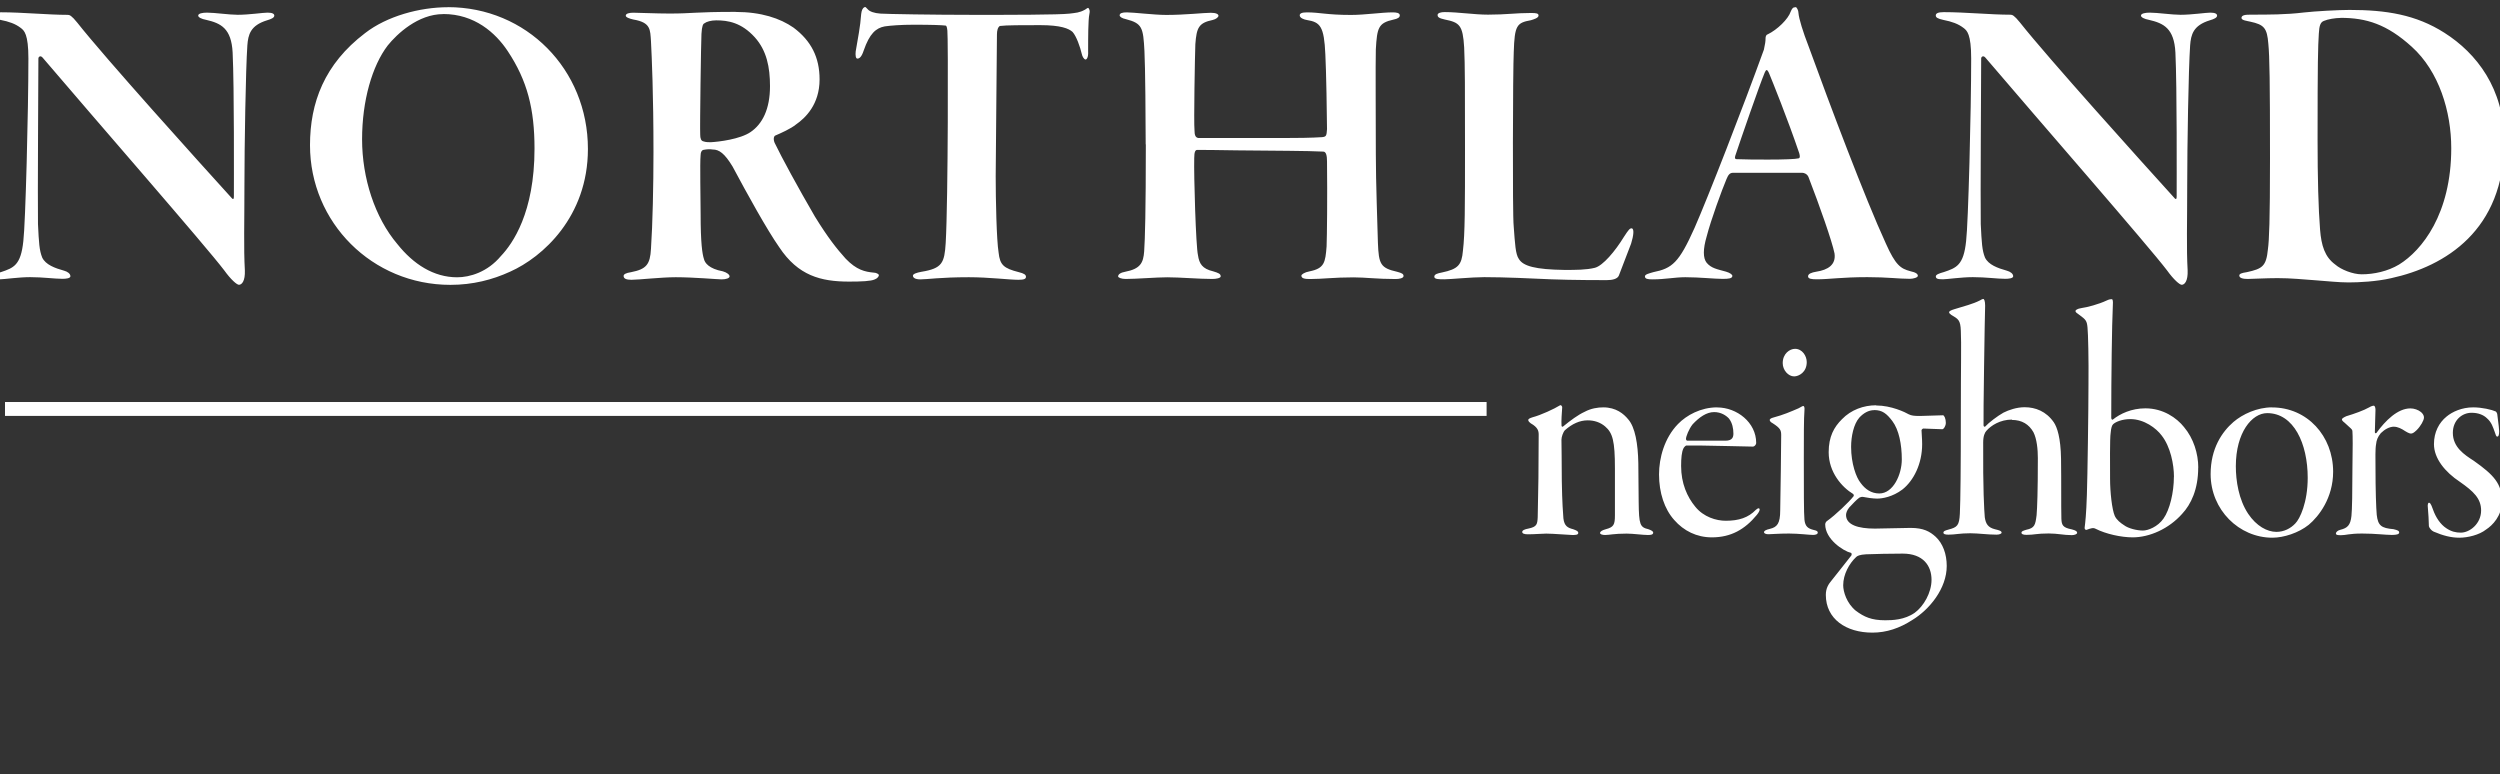 <?xml version="1.0" encoding="UTF-8"?>
<svg id="Layer_1" data-name="Layer 1" xmlns="http://www.w3.org/2000/svg" xmlns:xlink="http://www.w3.org/1999/xlink" viewBox="0 0 360 111.49">
  <rect x="0" y="0" width="360" height="111.49" fill="#333333" stroke="none"/>
  <defs>
    <style>
      .cls-1, .cls-2 {
        fill: none;
      }

      .cls-3 {
        fill: #fff;
      }

      .cls-2 {
        stroke: #fff;
        stroke-width: 2px;
      }

      .cls-4 {
        clip-path: url(#clippath);
      }
    </style>
    <clipPath id="clippath">
      <rect class="cls-1" x="-1" y="1" width="361.61" height="90.09"/>
    </clipPath>
  </defs>
  <g class="cls-4">
    <line class="cls-2" x1="214.07" y1="58.89" x2=".72" y2="58.89"/>
    <path class="cls-3" d="M355.92,59.44c.91,0,1.69.29,2.19.78.68.59.87,1.27,1.14,2.01.14.39.18.64.36.64s.27-.24.27-.78c-.05-.93-.23-1.86-.27-2.4,0-.15-.14-.39-.23-.44-.55-.25-1.96-.59-3.24-.59-1.64,0-3.01.64-3.83,1.32-1.09.88-1.82,2.25-1.82,3.97,0,2.06,1.59,4.02,3.74,5.44,1.96,1.37,3.05,2.4,3.05,4.12,0,1.91-1.64,3.19-2.92,3.19-.73,0-1.37-.15-2.1-.64-.82-.54-1.5-1.52-1.91-2.69-.32-.93-.46-.98-.59-.98-.09,0-.23.2-.14.83.05.54.14,1.86.14,2.55.05.24.36.64.68.78,1.37.59,2.55.88,3.69.88,1.23,0,2.87-.39,3.87-1.18.91-.59,2.28-1.96,2.28-4.07,0-2.5-1.14-3.77-4.06-5.83-1.37-.88-3.01-1.96-3.01-4.02,0-1.81,1.32-2.89,2.69-2.89M344.76,61.45c.5,0,1.09.29,1.6.64.55.34.73.34.82.34.18,0,.36-.05.82-.49.59-.59,1.05-1.42,1.05-1.81,0-.24-.09-.49-.41-.78-.41-.34-1-.54-1.55-.54-1.82,0-3.6,1.76-4.88,3.53-.09.1-.23.05-.23-.1,0-.83.09-2.6.09-3.23,0-.39-.14-.59-.23-.59-.14,0-.36.05-.68.24-.77.44-2.14.93-3.28,1.27-.36.15-.64.34-.64.44,0,.15.05.24.37.49.87.83,1.14.93,1.14,1.27.05.69.05,2.25,0,5.34,0,3.23-.05,5.98-.14,6.81-.14,1.37-.59,1.76-1.6,2.01-.41.1-.64.34-.64.54s.23.24.73.24c.77,0,1.14-.24,3.05-.24s3.33.2,4.28.2c.68,0,1.05-.1,1.05-.34s-.18-.34-.82-.49c-1.73-.15-2.23-.49-2.41-2.06-.09-1.03-.18-3.43-.18-7.01,0-.98-.05-2.5.09-3.19.05-.54.23-1.03.68-1.57.55-.54,1.23-.93,1.91-.93M326.48,59.49c3.83,0,5.83,4.41,5.83,9.31,0,3.58-1.14,5.93-1.78,6.57-.68.73-1.64,1.22-2.73,1.22-1.32,0-2.87-.83-4.06-2.6-1.37-2.06-1.78-4.75-1.78-6.86,0-4.85,2.32-7.64,4.51-7.64M327.17,58.66c-2.14,0-4.24.98-5.56,2.11-1.64,1.42-3.28,3.82-3.28,7.5,0,5.15,4.1,9.16,8.89,9.16,1.64,0,3.78-.69,5.24-1.86,1.46-1.22,3.51-3.87,3.51-7.64,0-5.15-3.74-9.26-8.79-9.26M313.04,68.65c0,2.25-.59,4.75-1.5,6.03-.82,1.18-2.23,1.72-2.96,1.72-.82,0-2.1-.29-2.73-.78-.46-.29-1.05-.74-1.32-1.32-.41-.93-.68-3.48-.68-5.34s-.05-5.88.09-6.66c.05-.64.18-1.08.36-1.22.36-.34,1.32-.73,2.46-.73,2,0,3.74,1.32,4.51,2.35,1.28,1.62,1.78,4.17,1.78,5.98M316.55,67.33c0-2.01-.68-4.21-2.05-5.83-1.05-1.32-3.01-2.7-5.56-2.7-2.01,0-3.65.78-4.69,1.62-.09.05-.23,0-.23-.29,0-5.93.09-13.23.23-16.22.05-.64-.05-.83-.14-.83-.14,0-.36,0-.77.2-1.14.54-2.83.98-3.6,1.08-.64.1-.87.29-.87.44s.18.29.55.54c.96.69,1.09.88,1.18,1.81.09.83.18,4.56.14,8.23,0,3.43-.14,13.43-.23,15.88-.09,2.84-.23,3.97-.32,4.7-.05.15.09.39.27.34.68-.25.96-.34,1.32-.15,1.46.74,3.65,1.23,5.33,1.23,2.42,0,5.2-1.23,7.11-3.38,1.28-1.37,2.32-3.53,2.32-6.66M289.71,60.47c1.46,0,2.46.64,3.1,1.76.5.98.64,2.5.64,3.72,0,4.85-.09,7.11-.18,8.23-.18,1.42-.27,1.86-1.5,2.11-.46.15-.68.2-.68.44,0,.15.18.29.73.29,1.14,0,1.41-.2,3.19-.2,1.32,0,2.14.24,3.33.24.41,0,.77-.15.77-.34s-.18-.34-.77-.49c-1.28-.25-1.46-.59-1.5-1.52-.05-2.06,0-5.1-.05-8.67-.05-2.99-.55-4.51-1.05-5.24-1.09-1.57-2.64-2.16-4.19-2.16-1.14,0-2.28.39-3.05.78-.87.49-2.1,1.42-2.64,2.01-.09.05-.23,0-.23-.2-.05-.88.18-16.02.23-17.2,0-.69-.14-.98-.27-.98-.09,0-.23.05-.46.2-1.05.54-2.28.83-3.69,1.27-.5.15-.77.29-.77.44s.14.24.32.39c1,.59,1.32.73,1.37,2.3.09,1.81,0,4.95,0,12.3s-.05,12.1-.14,14.01c-.09,1.72-.36,1.96-1.64,2.3-.55.15-.73.24-.73.44s.23.29.73.29c.96,0,1.6-.2,3.14-.2,1.14,0,2.51.2,3.78.2.46,0,.73-.15.73-.29,0-.24-.32-.34-.96-.49-1-.25-1.32-.78-1.46-1.72-.09-1.03-.27-4.07-.23-10.78,0-.93.23-1.42.46-1.67.68-.78,2-1.62,3.69-1.62M269.89,59.05c1.14,0,1.78.49,2.6,1.57.96,1.27,1.37,3.38,1.37,5.54s-1.23,4.9-3.24,4.9c-1.18,0-2.05-.64-2.69-1.52-.64-.78-1.37-2.79-1.37-5.19,0-1.52.37-3.28,1.18-4.21.59-.64,1.32-1.08,2.14-1.08M270.16,58.36c-1.78,0-3.6.64-4.92,2.01-1.14,1.13-1.91,2.5-1.91,4.75,0,2.89,1.91,5.05,3.55,6.03.05.05.09.24.05.29-.64.83-2.64,2.74-3.83,3.58-.09.05-.27.25-.27.49,0,2.11,2.55,3.82,3.74,4.12.09.05.09.34,0,.39-.82,1.03-2.46,3.14-2.83,3.58-.41.49-.82,1.08-.82,2.06,0,3.48,2.92,5.44,6.7,5.44,2.05,0,3.92-.64,5.74-1.81,2.51-1.52,4.97-4.56,4.97-7.79,0-1.71-.55-3.23-1.6-4.21-.82-.74-1.73-1.27-3.6-1.27-1.37,0-3.78.1-5.15.1-2.41,0-4.15-.54-4.15-1.96,0-.2.09-.64.46-1.08.46-.49,1.05-1.13,1.46-1.42.09-.05.37-.15.55-.1.46.1,1.41.24,2.01.24.73,0,2.23-.24,3.65-1.32,1.6-1.27,2.83-3.67,2.83-6.52,0-.83-.09-1.62-.09-2.01,0-.05.14-.24.27-.24.5,0,2.1.1,2.73.1.18,0,.5-.44.5-.93,0-.59-.23-1.08-.41-1.08-.73,0-2.51.1-3.33.1s-1.23-.05-1.6-.24c-.5-.29-2.51-1.27-4.69-1.27M265.42,84.28c0-1.57.87-3.14,1.87-4.07.14-.15.5-.34,1.41-.39,1.28-.05,3.6-.1,5.29-.1,2.96,0,4.15,1.76,4.15,3.77,0,1.86-1.14,3.82-2.42,4.75-1.46,1.03-3.24,1.08-4.24,1.08-2.01,0-3.05-.49-4.24-1.37-1.32-1.08-1.82-2.74-1.82-3.68M258.49,50.23c-.77,0-1.78.69-1.78,2.06,0,1.03.82,1.91,1.64,1.91.68,0,1.82-.59,1.82-2.06,0-.88-.64-1.91-1.69-1.91M254.85,60.52c0,.1.14.29.36.39,1.23.78,1.28,1.08,1.28,1.81,0,.49-.09,9.31-.14,10.78,0,1.91-.46,2.4-1.46,2.65-.64.15-.87.29-.87.49s.32.29.64.29c.5,0,1.37-.1,2.96-.1,1.41,0,2.92.2,3.46.2.36,0,.68-.1.68-.34,0-.2-.18-.29-.64-.39-.77-.2-1.18-.49-1.28-1.47-.09-.78-.09-4.51-.09-8.92,0-2.89,0-5.78.09-6.76.05-.54-.05-.69-.18-.69-.09,0-.32.15-.68.34-1.14.49-2.14.93-3.6,1.32-.41.1-.55.25-.55.39M246.83,59.34c1,0,1.73.49,2.14.93.5.64.64,1.47.64,2.16,0,.44-.09,1.03-1.14,1.03h-5.51c-.09,0-.18-.15-.18-.25,0-.34.41-1.42.96-2.11.96-1.03,2.01-1.76,3.1-1.76M247.28,58.66c-2.37,0-4.42,1.13-5.65,2.4-1.96,2.01-2.73,4.9-2.73,7.25,0,2.65.78,5,2.19,6.57,1.37,1.57,3.24,2.5,5.42,2.5,2.73,0,4.74-1.13,6.47-3.23.27-.34.41-.59.41-.78s-.18-.29-.55.05c-1.09,1.13-2.46,1.57-4.33,1.57-1.37,0-3.19-.54-4.38-2.01-1.18-1.42-2.05-3.38-2.05-5.88,0-1.18.09-2.01.32-2.5.05-.15.32-.44.41-.44h2.28c1.05,0,6.93.15,7.34.15.18,0,.46-.24.46-.54,0-2.94-2.78-5.1-5.61-5.1M230.88,58.66c-.82,0-1.78.15-2.69.64-.96.44-2.01,1.22-3.1,2.11-.09.1-.23,0-.23-.1-.05-.73.05-1.96.09-2.55.05-.29-.18-.49-.32-.39-.77.49-2.78,1.42-3.92,1.71-.46.15-.64.25-.64.39s.05.24.36.49c1.05.59,1.14,1.13,1.14,1.62,0,4.12-.05,8.53-.14,11.91-.05,1.03-.14,1.37-1.32,1.62-.55.1-.91.25-.91.49s.32.34.82.34c1,0,2.01-.1,2.64-.1,1,0,3.33.2,3.74.2s.87,0,.87-.29c0-.24-.18-.34-.73-.54-.77-.2-1.28-.44-1.41-1.57-.05-.69-.18-2.21-.23-5.39,0-2.79-.05-5.24-.05-5.93,0-.39.23-1.08.5-1.37,1.05-.93,2.14-1.42,3.28-1.42.96,0,1.82.29,2.51.88,1.09.93,1.41,2.11,1.41,6.03v6.76c0,1.37-.18,1.71-1.32,2.01-.55.15-.82.34-.82.54s.36.29.73.29c.59,0,1.28-.2,3.1-.2.96,0,2.32.2,3.05.2.46,0,.77-.05.77-.34,0-.2-.27-.34-.68-.49-1.23-.29-1.37-.64-1.41-3.92,0-2.5-.05-2.94-.05-5.59-.05-2.79-.46-5.19-1.46-6.32-.64-.78-1.73-1.72-3.6-1.72"/>
    <path class="cls-3" d="M337.06,2.57c3.69,0,6.66.92,10.23,4.16,3.94,3.55,5.69,9.35,5.69,14.61,0,9.48-4.24,14.73-7.51,16.75-1.63.98-3.63,1.41-5.39,1.41-1.27,0-2.97-.67-3.81-1.41-1.51-1.1-2-2.75-2.18-5.01-.24-3-.36-7.4-.36-12.96,0-11.31.06-13.39.18-15.28.06-1.16.24-1.65.73-1.83.54-.24,1.63-.43,2.42-.43M322.77,2.57c0,.37.79.43,1.27.55,2,.43,2.42.92,2.6,3.18.18,1.83.24,5.44.24,16.51,0,9.05-.12,11.74-.3,13.08-.24,2.45-.79,2.81-3.03,3.3-.79.12-1.09.24-1.09.49,0,.37.55.49,1.21.49.55,0,2.66-.12,4.3-.12,1.94,0,3.63.18,5.45.31,1.7.12,3.33.31,4.78.31s4-.12,6.12-.61c7.81-1.71,16.29-6.91,16.29-19.62,0-7.7-4-12.78-8.6-15.71-4.12-2.63-8.42-3.3-13.68-3.3-1.57,0-4.9.18-6.6.37-2.48.31-5.09.31-7.63.31-.79,0-1.33.06-1.33.49M278.76,2.26c0,.24.24.43,1.09.61,1.21.24,2.12.55,2.91,1.16.48.37,1.09.86,1.09,4.4,0,7.52-.42,23.78-.73,26.29-.36,3.48-1.39,3.85-3.21,4.46-.67.18-1.15.37-1.15.61,0,.31.18.43,1.03.43.54,0,2.66-.31,4.3-.31,1.88,0,3.51.24,4.66.24.48,0,1.15-.06,1.15-.37,0-.37-.42-.67-.91-.8-1.33-.37-2.66-.86-3.15-1.89-.42-1.04-.48-2.14-.61-4.83-.06-3.3.06-22.62.06-23.84,0-.24.3-.49.61-.12,7.39,8.68,23.61,27.27,26.15,30.63.97,1.35,1.82,2.08,2.12,2.08.42,0,.91-.55.85-2.08-.18-3.18-.06-6.91-.06-12.35s.18-16.57.42-20.05c.12-1.53.42-2.87,2.85-3.61.61-.18,1.03-.37,1.03-.67,0-.24-.24-.43-.97-.43-.67,0-2.66.31-4.3.31-1.21,0-3.33-.31-4.42-.31-.67,0-1.27.12-1.27.43,0,.24.48.49,1.15.61,2.12.49,3.63,1.22,3.81,4.71.24,5.01.18,18.89.18,20.72,0,.31-.06.55-.36.18-4.66-5.14-18.16-20.11-22.22-25.25-.79-.98-1.09-1.1-1.33-1.1-2.85,0-6.54-.37-9.63-.37-.85,0-1.15.18-1.15.49M259.02,22.8c-.48.12-2.18.18-4.36.18-1.76,0-3.15,0-4.6-.06-.18,0-.3-.12-.18-.49.79-2.38,3.45-10.09,4.24-11.98.18-.37.3-.61.61.06.48,1.16,2.66,6.54,4.36,11.55.12.43.12.67-.06.73M258.54,1.04c-.36,0-.48.18-.67.61-.36,1.1-1.94,2.63-3.33,3.3-.24.06-.3.37-.3.55,0,.43-.06.86-.24,1.65-3.03,8.38-8.05,21.27-9.99,25.68-2.24,5.01-3.21,5.81-5.93,6.36-.61.18-1.21.31-1.21.61,0,.37.42.43,1.09.43,1.82,0,3.21-.31,4.72-.31,2.06,0,4.18.24,5.39.24.85,0,1.39-.06,1.39-.43,0-.18-.3-.43-.91-.61-1.33-.37-2.12-.49-2.79-1.28-.54-.67-.54-1.96,0-3.79.61-2.38,2.18-6.66,2.85-8.25.24-.55.42-.92.97-.92h9.93c.3,0,.73.18.91.61,1.63,4.22,3.39,9.23,3.75,11,.24,1.65-.97,2.38-2.6,2.63-.73.12-1.21.31-1.21.67s.48.43,1.27.43c1.82,0,3.57-.31,7.27-.31,2.91,0,4.48.24,6.12.24.48,0,1.15-.18,1.15-.43s-.24-.49-1.09-.67c-1.39-.37-2.12-.86-3.51-3.97-3.03-6.6-8.05-19.93-11.14-28.43-.79-2.02-1.39-3.97-1.45-4.77,0-.37-.24-.86-.42-.86M207.02,2.2c0,.24.18.43,1.03.61,2.12.43,2.6.79,2.79,4.03.12,2.38.12,6.24.12,14.55s0,12.29-.3,14.73c-.18,2.02-.67,2.63-3.03,3.12-.61.12-1.09.24-1.09.61s.67.37,1.45.37c.85,0,3.94-.31,5.75-.31,2.91,0,6.72.18,9.63.31,2.97.12,7.39.12,7.99.12.85,0,1.57-.18,1.76-.67.12-.31,1.63-4.22,1.76-4.59.36-1.16.48-2.2.06-2.2-.24,0-.42.18-1.09,1.22-1.27,2.08-3.03,4.16-4.18,4.46-1.21.31-2.78.31-4.36.31-4.24-.06-5.99-.55-6.6-1.59-.48-.67-.55-2.2-.73-4.59-.12-1.1-.12-6.66-.12-12.23s.06-11.92.12-12.96c.12-3.85.42-4.22,2.48-4.59.36-.12,1.09-.31,1.09-.67,0-.31-.3-.37-1.09-.37-2.24,0-3.51.24-6.18.24-2,0-4.3-.37-6.24-.37-.54,0-1.03.12-1.03.43M165,20.79c0,9.54-.12,13.69-.24,15.41-.12,1.65-.54,2.51-2.72,2.93-.67.12-1.03.37-1.03.67,0,.18.48.37,1.09.37,1.57,0,4.42-.24,5.99-.24,1.82,0,4.54.24,6.48.24.55,0,1.21-.12,1.21-.37,0-.37-.3-.49-1.09-.73-1.57-.37-2-1.1-2.18-2.32-.3-1.22-.61-11.49-.54-14,0-.92.18-1.16.42-1.16.73,0,2.72,0,5.69.06,5.81.06,10.11.06,12.47.18.42,0,.54.61.54,1.41.06,5.14,0,10.76-.06,12.23-.18,2.32-.3,3.18-2.48,3.61-.67.12-1.15.43-1.15.61,0,.43.54.49,1.27.49,1.76,0,3.39-.24,6.24-.24,1.7,0,3.39.24,6.05.24.54,0,1.15-.12,1.15-.43s-.24-.43-.91-.61c-2.42-.55-2.66-1.1-2.78-4.16-.06-2.45-.3-8.68-.3-12.78s-.06-13.33,0-15.1c.18-3.12.36-3.79,2.54-4.28.61-.12.91-.31.91-.61,0-.37-.54-.43-1.03-.43-1.57,0-4,.37-5.99.37-3.51,0-4.48-.37-6.36-.37-.79,0-1.03.18-1.03.43,0,.37.61.61,1.03.67,1.94.31,2.48.92,2.66,4.95.12,2.14.24,9.17.24,10.76-.06.98-.12,1.1-.73,1.16-.36,0-1.09.12-5.09.12h-12.71c-.42-.06-.55-.43-.55-1.1-.12-1.1.06-10.88.12-12.41.18-2.38.48-3.06,2.48-3.48.54-.12.85-.43.85-.61,0-.24-.36-.43-1.09-.43-1.03,0-3.69.31-6.42.31-1.76,0-4.72-.37-5.69-.37-.67,0-1.03.12-1.03.43,0,.18.3.43.91.55,2.36.61,2.48,1.22,2.66,4.59.12,2.08.18,10.39.18,13.45M131.46,39.68c0,.31.3.55,1.09.55.97,0,2.91-.31,6.96-.31,2.91,0,5.81.37,7.14.37.79,0,1.09-.12,1.09-.43s-.3-.49-1.03-.67c-2.18-.55-2.72-1.04-2.91-2.81-.3-1.83-.42-7.64-.42-11,0-2.93.18-18.03.18-20.42,0-.55.12-1.04.42-1.22.85-.12,3.33-.12,5.81-.12,2.97,0,4.12.49,4.66.98.55.61,1.09,2.14,1.33,3.18.06.31.3.79.55.79.12,0,.42-.24.36-1.22,0-1.83,0-4.52.18-5.32.12-.49,0-.67-.12-.86-.12-.12-.3.12-.54.24-.79.43-1.27.43-2.18.55-1.51.18-8.84.18-13.62.18-6.12,0-12.77-.12-13.62-.18-.91-.06-1.57-.31-1.82-.61-.24-.24-.36-.43-.48-.31-.3.12-.42.49-.48.98-.12,1.77-.48,3.55-.79,5.38-.06.55,0,1.04.24,1.04.3,0,.61-.24.91-1.16.85-2.45,1.76-3.24,3.03-3.48.85-.12,2.3-.24,4.18-.24,2.66,0,4.06.06,4.54.12.18,0,.24.18.3.73.12.61.12,24.39-.24,30.57-.18,2.87-.48,3.67-3.51,4.16-.67.12-1.21.31-1.21.55M103.13,2.93c1.7,0,3.63.31,5.57,2.45,1.7,1.9,2.18,4.28,2.18,7.03,0,3.3-1.09,5.44-2.79,6.6-1.51,1.04-4.6,1.41-5.75,1.47-.24,0-.73,0-1.03-.12-.36-.06-.48-.43-.48-.98-.06-1.16.12-13.51.18-14.49.06-1.16.24-1.47.42-1.53.3-.24.97-.43,1.7-.43M105.91,1.71c-5.93,0-6.12.24-9.5.24-1.94,0-4.42-.12-5.21-.12-.61,0-1.09.12-1.09.43,0,.24.55.43,1.09.55,2.54.43,2.42,1.47,2.54,3.12.12,2.38.36,7.58.36,15.96,0,4.83-.12,10.39-.36,13.94-.12,2.26-.67,2.93-2.85,3.36-.79.12-1.09.31-1.09.55,0,.43.48.55,1.15.55,1.03,0,4.24-.37,6.36-.37,2.6,0,6.05.31,6.6.31.67,0,1.15-.18,1.15-.43s-.36-.55-.97-.73c-2-.37-2.6-1.22-2.72-1.77-.24-.73-.48-2.26-.48-6.54,0-1.96-.12-7.34,0-8.44,0-.43.18-.67.36-.73.61-.12.97-.12,1.39-.06.91,0,1.7.55,2.85,2.45,2.12,3.97,4.96,9.11,6.72,11.62,2.72,4.1,5.99,4.95,10.05,4.95,1.82,0,3.15-.06,3.69-.31.36-.12.61-.43.61-.61s-.42-.37-.73-.37c-1.27-.12-2.48-.37-4.06-2.02-1.27-1.41-2.54-3-4.42-6.05-2.42-4.16-4.78-8.5-5.81-10.64-.24-.61-.06-.98.12-1.04.73-.31,2.24-.98,2.97-1.59,1.33-.92,3.39-2.87,3.39-6.48,0-3.18-1.21-5.56-3.75-7.46-1.94-1.35-4.66-2.26-8.35-2.26M63.84,2.02c4.48,0,7.51,2.69,9.26,5.32,2.85,4.28,3.87,8.38,3.87,14.06,0,9.23-3.15,13.69-4.84,15.47-1.94,2.32-4.48,3.06-6.3,3.06-3.39,0-6.3-1.89-8.6-4.77-3.27-3.85-5.09-9.54-5.09-15.1s1.45-10.58,3.69-13.51c1.33-1.65,4.36-4.52,7.99-4.52M64.5,1.04c-4.06,0-8.78,1.28-11.93,3.73-5.87,4.46-7.93,10.03-7.93,16.14,0,11.13,8.96,20.11,20.22,20.11,3.21,0,6.05-.73,8.6-1.9,4.66-2.08,11.2-7.89,11.2-17.67,0-11.49-8.9-20.42-20.16-20.42M-1,2.26c0,.24.24.43,1.09.61,1.21.24,2.12.55,2.91,1.16.48.37,1.09.86,1.09,4.4,0,7.52-.42,23.78-.73,26.29-.36,3.48-1.39,3.85-3.21,4.46-.67.18-1.15.37-1.15.61,0,.31.18.43,1.03.43.55,0,2.66-.31,4.3-.31,1.88,0,3.51.24,4.66.24.48,0,1.15-.06,1.15-.37,0-.37-.42-.67-.91-.8-1.33-.37-2.66-.86-3.15-1.89-.42-1.04-.48-2.14-.61-4.83-.06-3.3.06-22.62.06-23.84,0-.24.3-.49.61-.12,7.39,8.68,23.61,27.27,26.15,30.63.97,1.35,1.82,2.08,2.12,2.08.42,0,.91-.55.85-2.08-.18-3.18-.06-6.91-.06-12.35s.18-16.57.42-20.05c.12-1.53.42-2.87,2.85-3.61.61-.18,1.03-.37,1.03-.67,0-.24-.24-.43-.97-.43-.67,0-2.66.31-4.3.31-1.21,0-3.33-.31-4.42-.31-.67,0-1.27.12-1.27.43,0,.24.48.49,1.15.61,2.12.49,3.63,1.22,3.81,4.71.24,5.01.18,18.89.18,20.72,0,.31-.06.55-.36.18C28.67,23.35,15.16,8.38,11.11,3.24c-.79-.98-1.09-1.1-1.33-1.1-2.85,0-6.54-.37-9.63-.37-.85,0-1.15.18-1.15.49"/>
  </g>
</svg>